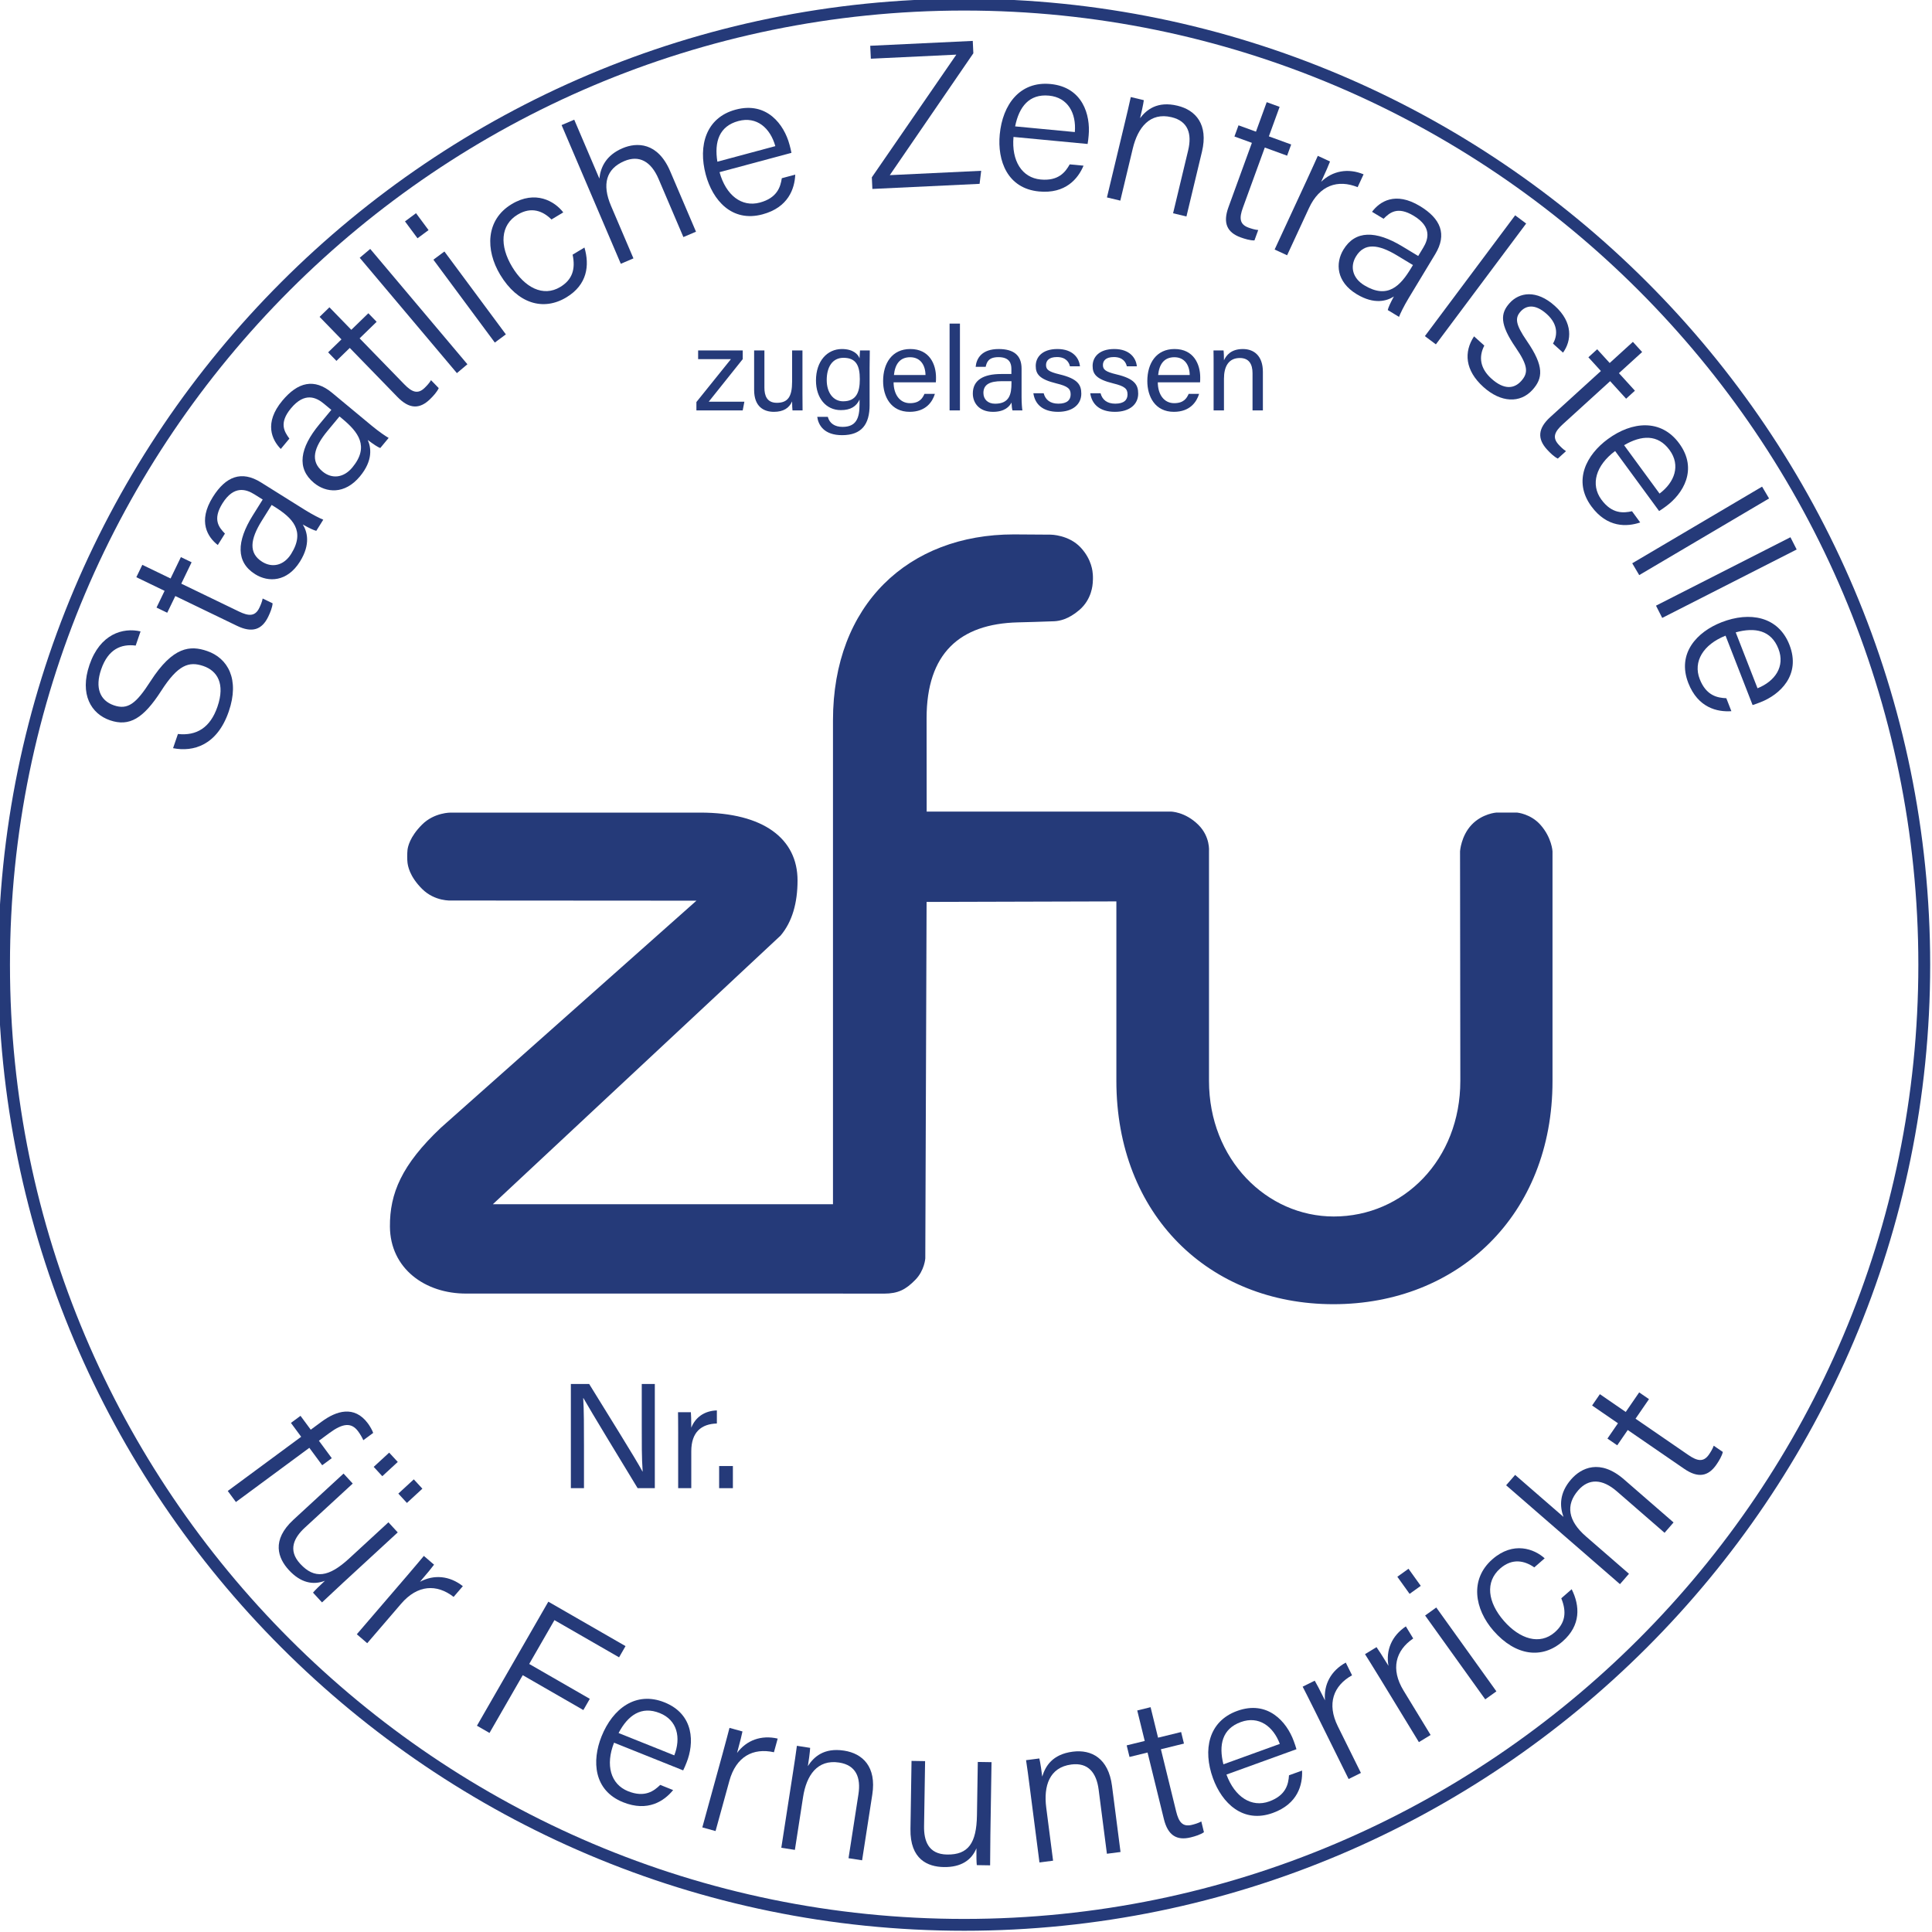 <?xml version="1.0" encoding="UTF-8"?>
<svg id="Ebene_1" data-name="Ebene 1" xmlns="http://www.w3.org/2000/svg" version="1.1" viewBox="0 0 283.46 283.46">
  <defs>
    <style>
      .cls-1 {
        fill: #253a79;
        stroke-width: 0px;
      }
    </style>
  </defs>
  <path class="cls-1" d="M141.46,283.277C63.309,283.277-.272,219.696-.272,141.545S63.309-.187,141.46-.187s141.732,63.581,141.732,141.732-63.58,141.732-141.732,141.732ZM141.46,1.548C64.266,1.548,1.463,64.351,1.463,141.545s62.803,139.997,139.997,139.997,139.997-62.802,139.997-139.997S218.655,1.548,141.46,1.548Z"/>
  <path class="cls-1" d="M135.948,132.33l-.19,52.298s-.111,1.762-1.447,3.131c-1.424,1.46-2.538,2.031-4.603,2.041-2.064.009-6.845-.009-6.845-.009h-54.42c-6.093.032-11.194-3.693-11.234-9.831-.031-4.838,1.702-9.05,7.49-14.514l37.484-33.3-35.958-.024s-2.419.176-4.302-1.707c-1.883-1.883-2.076-3.426-2.135-3.844-.057-.401-.057-1.4,0-1.871.054-.453.325-1.906,2.135-3.717,1.809-1.809,4.236-1.76,4.236-1.76h36.563c9.363,0,14.292,3.873,14.292,9.957,0,3.278-.775,6.062-2.492,8.091l-42.208,39.409,49.899.002v-70.984c0-17.009,11.082-27.291,26.529-27.291l5.427.036s2.649.021,4.387,1.89c1.665,1.791,1.747,3.575,1.781,3.946.036.372.013,1.047-.01,1.234-.025.187-.094,2.393-1.982,3.998-1.605,1.364-2.883,1.589-3.63,1.637-.747.047-5.373.165-5.373.165-8.542.214-13.395,4.554-13.395,14.074l.012,13.686h35.778s2.12-.017,4.104,1.965c1.74,1.74,1.541,3.853,1.541,3.853v33.689c0,11.547,8.478,19.902,18.308,19.902,10.249,0,18.567-8.346,18.567-19.894l-.042-33.689s.142-2.238,1.69-3.881c1.565-1.661,3.652-1.801,3.652-1.801l3.052.006s1.968.182,3.392,1.783c1.68,1.89,1.779,3.894,1.779,3.894v33.723c0,19.665-13.883,32.727-32.141,32.727s-31.848-13.119-31.848-32.782v-26.316l-27.843.077Z"/>
  <g>
    <path class="cls-1" d="M26.106,107.69c2.718.295,4.739-.912,5.799-4.001,1.164-3.392-.037-5.275-2.067-5.971-2.13-.73-3.734-.178-6.199,3.665-2.605,4.043-4.669,5.268-7.502,4.296-2.764-.949-4.493-3.805-3.005-8.142,1.555-4.532,4.901-5.497,7.49-4.9l-.714,2.081c-2.105-.264-4.034.485-5.07,3.505-.914,2.664-.194,4.553,1.874,5.262,2.041.7,3.259-.248,5.365-3.526,3.314-5.148,5.849-5.288,8.308-4.444,3.049,1.046,4.8,4.149,3.182,8.863-1.709,4.98-5.203,5.98-8.175,5.393l.714-2.081Z"/>
    <path class="cls-1" d="M22.964,89.142l1.185-2.454-4.146-2.002.877-1.814,4.146,2.002,1.514-3.135,1.572.759-1.514,3.136,8.457,4.085c1.433.693,2.375.746,2.99-.527.179-.371.414-.916.493-1.38l1.461.706c-.047.614-.352,1.36-.645,1.968-.924,1.915-2.365,2.406-4.582,1.334l-9.05-4.37-1.186,2.452-1.572-.759Z"/>
    <path class="cls-1" d="M44.714,74.798c1.146.717,2.275,1.281,2.715,1.449l-1.024,1.638c-.362-.086-.996-.375-1.98-.931.63,1.01,1.194,2.867-.415,5.44-1.877,3-4.628,3.07-6.566,1.858-2.842-1.778-2.753-4.802-.355-8.636.622-.994,1.143-1.828,1.455-2.325l-1.211-.758c-1.213-.76-3.015-1.365-4.695,1.322-1.493,2.388-.503,3.529.364,4.433l-1.049,1.676c-1.474-1.146-2.983-3.446-.721-7.053,1.895-3.019,4.202-3.922,7.069-2.127l6.413,4.013ZM39.858,74.084c-.282.452-.964,1.54-1.448,2.316-1.699,2.716-1.967,4.76.06,6.027,1.488.931,3.186.539,4.249-1.161,2.131-3.406.149-5.299-2.422-6.907l-.438-.274Z"/>
    <path class="cls-1" d="M54.528,62.452c1.04.864,2.082,1.572,2.495,1.798l-1.232,1.485c-.347-.131-.937-.503-1.837-1.186.489,1.084.801,3-1.137,5.335-2.258,2.721-4.993,2.424-6.751.965-2.579-2.14-2.088-5.124.798-8.602.748-.901,1.377-1.658,1.751-2.109l-1.099-.912c-1.101-.915-2.804-1.754-4.827.684-1.798,2.167-.968,3.429-.23,4.44l-1.262,1.521c-1.307-1.331-2.496-3.811.226-7.083,2.279-2.738,4.685-3.325,7.286-1.166l5.82,4.83ZM49.812,61.098c-.34.41-1.159,1.396-1.743,2.101-2.045,2.465-2.581,4.454-.743,5.978,1.35,1.121,3.084.958,4.363-.584,2.565-3.09.853-5.23-1.48-7.164l-.398-.331Z"/>
    <path class="cls-1" d="M48.145,51.693l1.954-1.899-3.21-3.303,1.445-1.404,3.21,3.303,2.499-2.429,1.217,1.253-2.498,2.428,6.55,6.737c1.111,1.142,1.976,1.514,2.99.529.296-.288.704-.72.937-1.129l1.131,1.164c-.254.561-.797,1.159-1.281,1.629-1.526,1.484-3.047,1.452-4.765-.316l-7.008-7.209-1.955,1.901-1.217-1.253Z"/>
    <rect class="cls-1" x="59.67" y="34.568" width="2.015" height="22.128" transform="translate(-15.127 49.838) rotate(-40.12)"/>
    <path class="cls-1" d="M59.42,32.481l1.618-1.201,1.839,2.48-1.62,1.201-1.838-2.48ZM63.586,38.1l1.618-1.201,9.016,12.16-1.62,1.201-9.015-12.16Z"/>
    <path class="cls-1" d="M85.749,36.319c.772,2.614.428,5.456-2.657,7.312-3.391,2.042-7.15.922-9.709-3.328-2.17-3.606-2.149-8.043,1.688-10.353,3.497-2.105,6.316-.418,7.572,1.211l-1.732,1.041c-1.212-1.204-2.907-1.953-4.962-.715-2.54,1.53-2.676,4.562-.805,7.668,1.821,3.025,4.545,4.463,7.053,2.952,1.77-1.065,2.27-2.614,1.816-4.744l1.735-1.045Z"/>
    <path class="cls-1" d="M84.251,17.562l3.688,8.639c.174-1.665.984-3.423,3.396-4.453,2.092-.893,5.166-.902,6.994,3.379l3.786,8.867-1.849.789-3.643-8.533c-1.101-2.579-2.857-3.54-5.038-2.609-2.641,1.127-3.292,3.391-1.933,6.574l3.285,7.695-1.853.791-8.688-20.349,1.853-.791Z"/>
    <path class="cls-1" d="M105.569,25.258c.94,3.402,3.256,5.177,5.916,4.463,2.548-.685,3.027-2.3,3.221-3.573l1.971-.53c-.084,2.065-1.017,4.816-4.801,5.831-4.514,1.212-7.325-2.094-8.328-5.83-1.143-4.257.036-8.365,4.384-9.532,4.601-1.235,7.117,2.206,7.9,5.124.115.426.22.819.289,1.215l-10.552,2.833ZM113.755,21.44c-.747-2.664-2.727-4.407-5.425-3.682-2.811.754-3.547,3.055-3.078,5.966l8.504-2.284Z"/>
    <polygon class="cls-1" points="127.913 26.017 140.312 8.016 127.769 8.614 127.679 6.716 142.723 6 142.808 7.817 130.549 25.698 143.958 25.059 143.725 26.973 127.994 27.721 127.913 26.017"/>
    <path class="cls-1" d="M148.699,20.091c-.309,3.513,1.241,5.985,3.981,6.246,2.627.249,3.639-1.097,4.266-2.222l2.029.193c-.799,1.903-2.634,4.154-6.531,3.784-4.652-.441-6.129-4.52-5.763-8.37.416-4.387,2.954-7.821,7.436-7.397,4.739.45,5.893,4.553,5.608,7.559-.042.438-.08.843-.153,1.239l-10.873-1.032ZM157.698,19.374c.231-2.756-1.015-5.08-3.794-5.343-2.895-.275-4.389,1.622-4.966,4.512l8.761.832Z"/>
    <path class="cls-1" d="M165.047,17.956c.309-1.288.61-2.548.86-3.716l1.912.458c-.047.469-.431,2.223-.552,2.642.953-1.245,2.536-2.538,5.483-1.832,2.684.643,4.557,2.752,3.6,6.747l-2.278,9.506-1.96-.471,2.212-9.228c.583-2.44-.018-4.288-2.436-4.867-3.171-.76-4.948,1.508-5.69,4.603l-1.829,7.637-1.96-.47,2.638-11.009Z"/>
    <path class="cls-1" d="M181.713,18.386l2.56.932,1.576-4.328,1.894.689-1.576,4.328,3.273,1.192-.598,1.642-3.273-1.193-3.214,8.826c-.545,1.497-.504,2.439.826,2.923.388.141.953.319,1.423.352l-.554,1.525c-.618.014-1.39-.213-2.023-.444-2-.728-2.633-2.111-1.79-4.426l3.438-9.445-2.56-.932.598-1.64Z"/>
    <path class="cls-1" d="M191.645,26.611c.987-2.131,1.44-3.172,1.702-3.746l1.792.829c-.161.43-.577,1.415-1.304,2.981,1.673-1.615,3.94-2.046,6.227-1.098l-.873,1.884c-2.904-1.171-5.584-.292-7.139,3.07l-3.208,6.923-1.829-.846,4.632-9.999Z"/>
    <path class="cls-1" d="M206.67,43.753c-.699,1.158-1.246,2.295-1.408,2.737l-1.652-.998c.078-.363.357-1.001.899-1.994-.999.647-2.847,1.24-5.446-.33-3.029-1.829-3.143-4.577-1.961-6.535,1.733-2.87,4.757-2.828,8.629-.492,1.003.606,1.844,1.114,2.347,1.418l.739-1.223c.739-1.226,1.315-3.035-1.396-4.674-2.412-1.455-3.536-.447-4.427.434l-1.692-1.021c1.122-1.492,3.398-3.038,7.04-.833,3.048,1.847,3.988,4.139,2.238,7.035l-3.91,6.476ZM207.306,38.887c-.457-.275-1.555-.939-2.338-1.412-2.744-1.655-4.79-1.889-6.025.156-.908,1.503-.488,3.194,1.227,4.229,3.439,2.078,5.301.065,6.868-2.53l.267-.443Z"/>
    <rect class="cls-1" x="205.422" y="40.049" width="22.129" height="2.016" transform="translate(54.01 189.898) rotate(-53.231)"/>
    <path class="cls-1" d="M217.778,50.702c-.865,1.676-.612,3.363,1.05,4.859,1.844,1.657,3.324,1.492,4.36.34,1.058-1.178,1.037-2.22-.803-4.9-2.384-3.475-2.25-5.029-.897-6.534,1.412-1.572,3.93-2.019,6.633.411,2.707,2.433,2.462,5.127,1.202,6.86l-1.469-1.322c.577-1.011.909-2.699-.92-4.343-1.784-1.604-3.088-1.2-3.831-.372-.85.946-.77,1.871.916,4.325,2.577,3.736,2.344,5.483.833,7.164-1.81,2.014-4.637,1.901-7.199-.404-2.725-2.45-2.895-5.147-1.384-7.438l1.507,1.355Z"/>
    <path class="cls-1" d="M234.336,51.244l1.835,2.015,3.404-3.1,1.357,1.49-3.404,3.1,2.344,2.575-1.291,1.175-2.344-2.575-6.948,6.324c-1.178,1.071-1.579,1.925-.626,2.971.278.305.695.726,1.097.973l-1.2,1.092c-.553-.273-1.131-.833-1.585-1.333-1.433-1.573-1.351-3.091.471-4.751l7.434-6.766-1.835-2.014,1.291-1.176Z"/>
    <path class="cls-1" d="M236.969,66.173c-2.83,2.104-3.645,4.905-2.019,7.125,1.559,2.127,3.237,1.99,4.494,1.71l1.205,1.645c-1.954.666-4.854.794-7.169-2.366-2.761-3.768-.698-7.582,2.421-9.868,3.555-2.605,7.807-2.992,10.469.639,2.815,3.841.516,7.429-1.919,9.214-.356.26-.684.501-1.027.709l-6.456-8.808ZM243.487,72.418c2.213-1.659,3.121-4.134,1.47-6.387-1.72-2.346-4.13-2.2-6.672-.711l5.202,7.098Z"/>
    <rect class="cls-1" x="238.455" y="76.879" width="22.123" height="2.015" transform="translate(-4.948 137.658) rotate(-30.554)"/>
    <rect class="cls-1" x="242.218" y="83.732" width="22.134" height="2.016" transform="translate(-10.884 124.097) rotate(-26.972)"/>
    <path class="cls-1" d="M253.17,93.263c-3.28,1.305-4.79,3.801-3.791,6.366.959,2.461,2.617,2.759,3.904,2.812l.742,1.902c-2.061.141-4.898-.486-6.321-4.136-1.697-4.355,1.282-7.51,4.886-8.914,4.108-1.601,8.32-.878,9.955,3.318,1.729,4.439-1.418,7.315-4.232,8.411-.412.161-.79.308-1.176.421l-3.968-10.18ZM257.859,100.983c2.567-1.033,4.082-3.192,3.068-5.794-1.057-2.713-3.424-3.194-6.266-2.41l3.199,8.204Z"/>
    <path class="cls-1" d="M33.415,218.753l10.773-7.951-1.503-2.035,1.406-1.038,1.502,2.034,1.606-1.185c2.134-1.574,4.787-2.437,6.787.273.297.401.647,1.019.767,1.386l-1.448,1.069c-.16-.394-.501-.951-.758-1.298-.999-1.353-2.272-1.195-4.237.256l-1.519,1.122,1.887,2.557-1.406,1.037-1.887-2.557-10.772,7.952-1.197-1.622Z"/>
    <path class="cls-1" d="M50.471,232.091c-1.087,1.002-2.7,2.521-3.226,3.012l-1.321-1.433c.251-.312.938-.988,1.749-1.741-1.739.672-3.562.304-5.29-1.572-1.591-1.727-2.609-4.366.677-7.391l7.346-6.766,1.347,1.465-7.013,6.458c-1.551,1.427-2.576,3.274-.696,5.313,2.108,2.289,4.188,1.979,7.187-.783l5.759-5.303,1.365,1.481-7.882,7.26ZM54.829,215.217l2.27-2.089,1.261,1.367-2.27,2.092-1.261-1.37ZM58.442,219.139l2.27-2.09,1.26,1.369-2.27,2.09-1.26-1.369Z"/>
    <path class="cls-1" d="M59.529,231.421c1.529-1.78,2.25-2.658,2.657-3.14l1.498,1.286c-.272.37-.94,1.203-2.066,2.511,2.049-1.098,4.347-.894,6.29.642l-1.353,1.574c-2.474-1.918-5.291-1.801-7.704,1.006l-4.972,5.788-1.528-1.312,7.179-8.357Z"/>
    <polygon class="cls-1" points="80.45 234.996 91.777 241.514 90.829 243.16 81.346 237.703 77.644 244.133 86.536 249.251 85.589 250.897 76.696 245.779 71.819 254.255 69.977 253.195 80.45 234.996"/>
    <path class="cls-1" d="M90.091,255.686c-1.289,3.284-.501,6.094,2.054,7.119,2.45.981,3.801-.023,4.721-.927l1.895.759c-1.306,1.601-3.703,3.243-7.339,1.785-4.339-1.739-4.604-6.07-3.165-9.661,1.64-4.092,5.048-6.671,9.228-4.996,4.421,1.772,4.368,6.035,3.245,8.839-.164.408-.316.787-.497,1.145l-10.142-4.064ZM98.93,257.542c1.001-2.579.463-5.162-2.131-6.2-2.701-1.084-4.671.315-6.042,2.924l8.173,3.276Z"/>
    <path class="cls-1" d="M105.967,257.488c.624-2.264.9-3.365,1.062-3.976l1.905.525c-.088.449-.338,1.49-.796,3.155,1.385-1.869,3.55-2.668,5.963-2.108l-.551,2.002c-3.059-.678-5.557.632-6.539,4.204l-2.026,7.358-1.942-.534,2.923-10.626Z"/>
    <path class="cls-1" d="M116.366,259.916c.202-1.308.401-2.59.554-3.775l1.943.302c-.008.471-.249,2.251-.335,2.678.85-1.318,2.322-2.736,5.318-2.271,2.727.422,4.765,2.371,4.137,6.432l-1.498,9.659-1.991-.309,1.453-9.378c.384-2.479-.367-4.273-2.824-4.654-3.223-.5-4.809,1.906-5.297,5.051l-1.202,7.761-1.992-.308,1.734-11.189Z"/>
    <path class="cls-1" d="M145.307,269.263c-.024,1.478-.032,3.694-.039,4.416l-1.952-.031c-.053-.397-.067-1.36-.056-2.469-.711,1.725-2.234,2.794-4.786,2.753-2.349-.037-4.965-1.119-4.893-5.585l.157-9.99,1.991.032-.152,9.537c-.034,2.109.597,4.124,3.373,4.168,3.113.05,4.322-1.673,4.387-5.752l.124-7.832,2.014.031-.169,10.721Z"/>
    <path class="cls-1" d="M151.059,262.028c-.169-1.313-.335-2.599-.518-3.779l1.949-.251c.125.453.389,2.23.425,2.665.449-1.503,1.469-3.274,4.475-3.661,2.736-.353,5.237.953,5.763,5.026l1.249,9.694-1.998.258-1.213-9.413c-.323-2.488-1.542-4.001-4.008-3.683-3.233.418-4.088,3.17-3.681,6.325l1.004,7.789-1.998.258-1.448-11.228Z"/>
    <path class="cls-1" d="M165.306,256.079l2.647-.65-1.098-4.472,1.957-.48,1.097,4.472,3.384-.828.416,1.695-3.383.831,2.237,9.124c.381,1.548.938,2.307,2.311,1.97.401-.098.971-.264,1.38-.5l.386,1.577c-.504.354-1.274.595-1.928.757-2.066.507-3.362-.29-3.949-2.684l-2.396-9.763-2.647.649-.415-1.696Z"/>
    <path class="cls-1" d="M179.943,260.361c1.225,3.307,3.683,4.878,6.271,3.942,2.481-.898,2.82-2.547,2.905-3.834l1.918-.694c.091,2.063-.603,4.883-4.286,6.216-4.394,1.591-7.473-1.463-8.789-5.099-1.5-4.144-.674-8.336,3.557-9.869,4.478-1.621,7.275,1.594,8.302,4.434.15.414.289.797.392,1.185l-10.27,3.719ZM187.773,255.862c-.969-2.589-3.091-4.158-5.716-3.207-2.737.99-3.274,3.344-2.56,6.204l8.276-2.997Z"/>
    <path class="cls-1" d="M192.978,251.14c-1.041-2.104-1.567-3.111-1.853-3.674l1.771-.877c.234.394.739,1.337,1.505,2.885-.211-2.316.875-4.353,3.048-5.541l.922,1.861c-2.734,1.528-3.728,4.168-2.085,7.489l3.386,6.839-1.805.893-4.89-9.876Z"/>
    <path class="cls-1" d="M202.441,246.194c-1.223-2.005-1.835-2.963-2.168-3.497l1.688-1.03c.267.372.853,1.268,1.753,2.742-.413-2.288.489-4.412,2.551-5.788l1.08,1.773c-2.589,1.764-3.347,4.48-1.418,7.644l3.971,6.516-1.72,1.049-5.737-9.411Z"/>
    <path class="cls-1" d="M205.016,231.34l1.638-1.174,1.798,2.508-1.638,1.175-1.798-2.509ZM209.091,237.025l1.637-1.175,8.821,12.303-1.638,1.174-8.82-12.302Z"/>
    <path class="cls-1" d="M230.594,233.168c1.217,2.437,1.377,5.294-1.334,7.663-2.98,2.603-6.877,2.16-10.141-1.574-2.768-3.17-3.525-7.541-.153-10.488,3.072-2.684,6.144-1.517,7.665-.134l-1.521,1.329c-1.404-.973-3.203-1.412-5.008.164-2.234,1.953-1.835,4.96.549,7.69,2.323,2.657,5.257,3.595,7.46,1.67,1.555-1.359,1.776-2.972.957-4.988l1.525-1.333Z"/>
    <path class="cls-1" d="M222.3,216.396l7.09,6.158c-.57-1.572-.61-3.507,1.109-5.487,1.491-1.717,4.252-3.068,7.766-.017l7.277,6.321-1.319,1.518-7.002-6.083c-2.117-1.838-4.115-1.935-5.67-.146-1.882,2.168-1.48,4.486,1.134,6.757l6.315,5.486-1.321,1.52-16.701-14.506,1.321-1.52Z"/>
    <path class="cls-1" d="M235.842,211.064l1.543-2.245-3.794-2.607,1.141-1.661,3.794,2.609,1.972-2.87,1.44.989-1.974,2.87,7.741,5.32c1.312.901,2.234,1.097,3.035-.068.233-.339.548-.843.695-1.29l1.338.919c-.14.6-.554,1.291-.936,1.847-1.205,1.754-2.702,2.02-4.734.625l-8.282-5.693-1.543,2.244-1.439-.988Z"/>
    <path class="cls-1" d="M83.756,218.343v-15.291h2.684c2.193,3.576,6.963,11.181,7.821,12.843h.03c-.148-1.963-.133-4.374-.133-6.873v-5.97h1.916v15.291h-2.521c-2.021-3.319-6.995-11.5-7.954-13.217h-.03c.111,1.742.112,4.333.112,7.094v6.123h-1.925Z"/>
    <path class="cls-1" d="M99.5,210.227c0-1.558-.014-2.435-.022-3.027h1.886c.03.311.06,1.187.06,2.274.583-1.508,1.911-2.483,3.754-2.539v1.919c-2.286.068-3.754,1.261-3.754,4.079v5.41h-1.924v-8.116Z"/>
    <rect class="cls-1" x="105.511" y="215.095" width="2.017" height="3.248"/>
  </g>
  <path class="cls-1" d="M102.176,58.987l5.065-6.294h-4.812v-1.276h6.544v1.275l-4.99,6.247h5.23l-.245,1.276h-6.792v-1.228ZM117.735,57.651c0,.856.011,2.044.017,2.564h-1.478c-.035-.232-.052-.767-.058-1.319-.432.975-1.28,1.527-2.665,1.527-1.483,0-2.907-.738-2.907-3.22v-5.786h1.508v5.461c0,1.156.362,2.222,1.822,2.222,1.618,0,2.242-.897,2.242-3.095v-4.588h1.519v6.235ZM127.588,59.423c0,2.819-1.164,4.424-4.037,4.424-2.667,0-3.488-1.494-3.647-2.69h1.549c.257.964,1.031,1.475,2.164,1.475,1.998,0,2.493-1.267,2.493-3.292v-.712c-.468.987-1.276,1.545-2.75,1.545-2.165,0-3.641-1.765-3.641-4.344,0-2.872,1.672-4.62,3.799-4.62,1.678,0,2.392.79,2.592,1.373.017-.399.053-.981.07-1.165h1.436c-.006.509-.029,1.695-.029,2.541v5.465ZM121.296,55.763c0,1.856.964,3.115,2.402,3.115,1.899,0,2.453-1.274,2.453-3.229,0-1.977-.522-3.152-2.401-3.152-1.627,0-2.455,1.361-2.455,3.266ZM131.105,56.092c.011,1.79.912,3.061,2.405,3.061,1.391,0,1.842-.717,2.124-1.361h1.53c-.346,1.127-1.29,2.631-3.701,2.631-2.766,0-3.895-2.248-3.895-4.514,0-2.616,1.318-4.701,3.993-4.701,2.838,0,3.768,2.277,3.768,4.154,0,.268,0,.492-.023.73h-6.201ZM135.788,55.022c-.017-1.447-.745-2.61-2.249-2.61-1.548,0-2.228,1.077-2.382,2.61h4.631ZM135.788,55.022,139.322,60.215v-12.739h1.519v12.739h-1.519ZM149.884,58.297c0,.8.069,1.666.121,1.919h-1.453c-.069-.196-.121-.615-.144-1.152-.307.587-1.009,1.36-2.717,1.36-2.074,0-2.96-1.351-2.96-2.689,0-1.964,1.542-2.862,4.157-2.862h1.501v-.75c0-.775-.248-1.723-1.894-1.723-1.47,0-1.718.729-1.878,1.416h-1.47c.116-1.212.866-2.614,3.396-2.607,2.15.006,3.34.882,3.34,2.883v4.205ZM148.401,55.926h-1.424c-1.754,0-2.693.485-2.693,1.725,0,.915.627,1.581,1.713,1.581,2.119,0,2.404-1.427,2.404-3.025v-.282ZM153.126,57.698c.252.962.964,1.528,2.157,1.528,1.292,0,1.8-.558,1.8-1.357,0-.823-.404-1.205-2.083-1.612-2.515-.612-3.039-1.381-3.039-2.575,0-1.246.915-2.474,3.176-2.474s3.199,1.314,3.313,2.54h-1.47c-.125-.569-.557-1.361-1.909-1.361-1.233,0-1.599.593-1.599,1.17,0,.657.361.982,1.974,1.368,2.668.633,3.201,1.523,3.201,2.831,0,1.542-1.223,2.667-3.413,2.667-2.279,0-3.396-1.152-3.62-2.726h1.512ZM161.472,57.698c.252.962.964,1.528,2.157,1.528,1.292,0,1.8-.558,1.8-1.357,0-.823-.404-1.205-2.083-1.612-2.515-.612-3.039-1.381-3.039-2.575,0-1.246.915-2.474,3.176-2.474s3.199,1.314,3.313,2.54h-1.47c-.125-.569-.557-1.361-1.909-1.361-1.233,0-1.599.593-1.599,1.17,0,.657.361.982,1.974,1.368,2.668.633,3.201,1.523,3.201,2.831,0,1.542-1.223,2.667-3.413,2.667-2.279,0-3.396-1.152-3.62-2.726h1.512ZM169.87,56.092c.011,1.79.912,3.061,2.405,3.061,1.391,0,1.842-.717,2.124-1.361h1.53c-.346,1.127-1.29,2.631-3.701,2.631-2.766,0-3.895-2.248-3.895-4.514,0-2.616,1.318-4.701,3.993-4.701,2.838,0,3.768,2.277,3.768,4.154,0,.268,0,.492-.023.73h-6.201ZM174.553,55.022c-.017-1.447-.745-2.61-2.249-2.61-1.548,0-2.228,1.077-2.382,2.61h4.631ZM174.553,55.022,178.059,53.634c0-.763,0-1.535-.017-2.217h1.477c.041.259.064,1.184.059,1.446.351-.756,1.069-1.654,2.77-1.654,1.649,0,2.94,1.009,2.94,3.348v5.659h-1.519v-5.465c0-1.329-.519-2.225-1.863-2.225-1.659,0-2.328,1.263-2.328,3.032v4.658h-1.519v-6.582Z"/>
</svg>